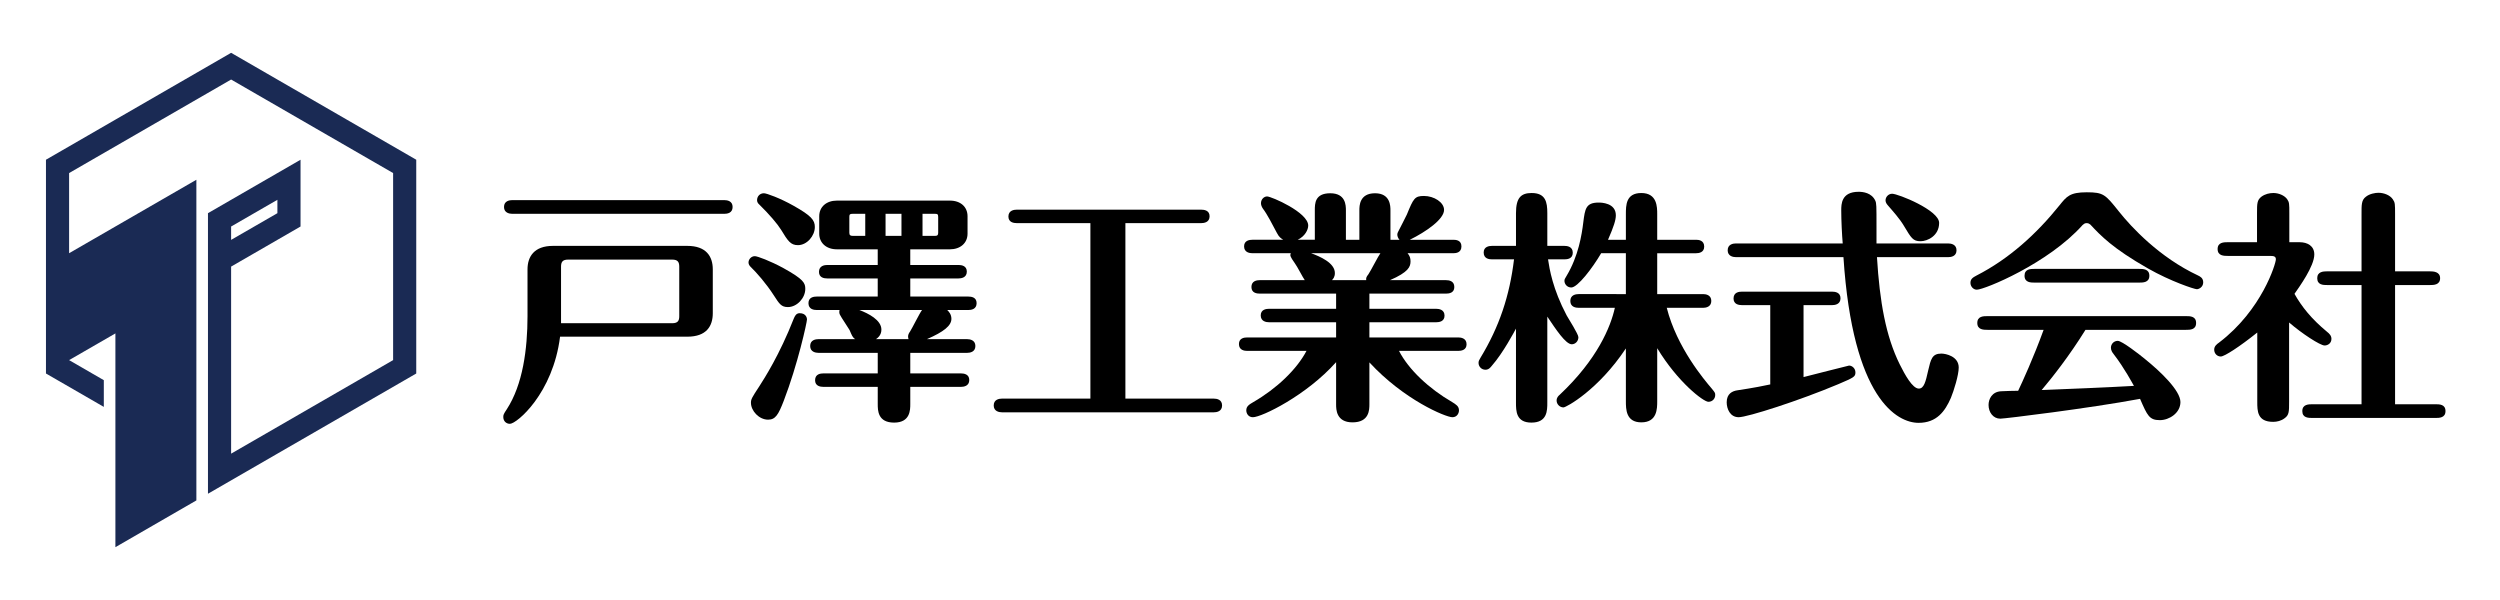 <?xml version="1.0" encoding="utf-8"?>
<!-- Generator: Adobe Illustrator 15.1.0, SVG Export Plug-In . SVG Version: 6.00 Build 0)  -->
<!DOCTYPE svg PUBLIC "-//W3C//DTD SVG 1.1//EN" "http://www.w3.org/Graphics/SVG/1.1/DTD/svg11.dtd">
<svg version="1.1" id="レイヤー_1" xmlns="http://www.w3.org/2000/svg" xmlns:xlink="http://www.w3.org/1999/xlink" x="0px"
	 y="0px" width="500px" height="120px" viewBox="0 0 500 120" enable-background="new 0 0 500 120" xml:space="preserve">
<path fill="#1A2A54" d="M46.223,10.564L9.193,31.945V74.7l11.57,6.679v-5.343l-6.942-4.013l9.259-5.342v42.755l16.195-9.354V35.951
	L13.82,50.643V34.612l32.403-18.707l13.885,8.019l18.514,10.688v37.411L46.223,90.732V53.319l13.885-8.017V31.945l-18.515,10.69
	v56.112L83.249,74.7V31.945L46.223,10.564z M46.223,45.302l9.257-5.343v2.676l-9.257,5.341V45.302z"/>
<g>
	<path d="M105.502,53.876c0-2.545,1.321-4.699,5.091-4.699h26.874c3.769,0,5.091,2.104,5.091,4.699v8.762
		c0,2.595-1.273,4.699-5.091,4.699h-25.454c-1.42,11.356-8.664,17.427-10.035,17.427c-0.686,0-1.321-0.49-1.321-1.371
		c0-0.44,0.098-0.636,0.684-1.518c3.231-4.943,4.161-12.09,4.161-18.649V53.876z M144.858,40.023c0.636,0,1.664,0.196,1.664,1.371
		c0,1.224-1.077,1.371-1.664,1.371h-42.392c-0.587,0-1.664-0.196-1.664-1.371c0-1.224,1.125-1.371,1.664-1.371H144.858z
		 M112.208,64.645h22.224c1.175,0,1.419-0.538,1.419-1.419v-9.888c0-0.93-0.293-1.419-1.419-1.419h-20.804
		c-1.126,0-1.42,0.489-1.42,1.419V64.645z"/>
	<path d="M157.581,61.415c-1.321,0-1.713-0.637-2.79-2.301c-1.566-2.447-3.573-4.699-4.65-5.727c-0.196-0.196-0.44-0.489-0.44-0.881
		c0-0.636,0.538-1.273,1.272-1.273c0.489,0,3.035,0.93,5.728,2.398c4.063,2.252,4.356,2.986,4.356,4.161
		C161.057,59.604,159.393,61.415,157.581,61.415z M161.399,63.862c0,0.588-1.86,9.057-4.65,16.301
		c-1.077,2.79-1.664,3.77-3.133,3.77c-1.812,0-3.427-1.763-3.427-3.378c0-0.686,0.147-0.979,1.664-3.279
		c1.028-1.616,4.015-6.217,6.902-13.56c0.196-0.44,0.44-1.077,1.175-1.077C161.252,62.638,161.399,63.667,161.399,63.862z
		 M159.588,49.03c-1.469,0-2.007-0.832-3.378-3.084c-0.733-1.175-2.35-3.083-4.356-5.042c-0.343-0.294-0.44-0.588-0.44-0.881
		c0-0.734,0.539-1.371,1.371-1.371c0.538,0,3.23,0.979,5.923,2.497c3.573,2.007,4.259,2.888,4.259,4.258
		C162.966,47.17,161.399,49.03,159.588,49.03z M182.056,52.995h9.644c0.588,0,1.664,0.147,1.664,1.322
		c0,1.224-1.126,1.371-1.664,1.371h-9.644v3.623h11.602c0.637,0,1.664,0.146,1.664,1.321c0,1.224-1.076,1.371-1.664,1.371h-4.21
		c0.294,0.293,0.833,0.832,0.833,1.762c0,1.371-1.518,2.595-4.896,4.063h8.028c0.587,0,1.664,0.196,1.664,1.371
		c0,1.224-1.126,1.371-1.664,1.371h-11.357v4.111h10.133c0.588,0,1.665,0.146,1.665,1.321c0,1.224-1.126,1.371-1.665,1.371h-10.133
		v3.427c0,1.175,0,3.72-3.23,3.72c-3.279,0-3.279-2.447-3.279-3.72v-3.427h-10.867c-0.587,0-1.664-0.147-1.664-1.321
		c0-1.273,1.126-1.371,1.664-1.371h10.867v-4.111H163.7c-0.588,0-1.665-0.196-1.665-1.371c0-1.224,1.126-1.371,1.665-1.371h7.342
		c-0.538-0.342-0.685-0.783-1.125-1.811c-0.147-0.294-1.714-2.595-1.909-3.035c-0.147-0.244-0.196-0.587-0.099-0.979h-4.552
		c-0.588,0-1.665-0.147-1.665-1.371s1.126-1.321,1.665-1.321h12.188v-3.623h-10.084c-0.637,0-1.664-0.147-1.664-1.322
		c0-1.224,1.126-1.371,1.664-1.371h10.084v-3.133h-8.175c-2.153,0-3.524-1.322-3.524-3.133v-3.475c0-1.909,1.469-3.133,3.524-3.133
		h22.615c2.153,0,3.524,1.272,3.524,3.133v3.475c0,1.909-1.469,3.133-3.524,3.133h-7.931V52.995z M173.05,42.765h-2.546
		c-0.489,0-0.637,0.098-0.637,0.587v3.182c0,0.49,0.196,0.637,0.637,0.637h2.546V42.765z M181.714,67.827
		c-0.049-0.146-0.099-0.293-0.099-0.489c0-0.392,0.147-0.685,0.392-1.027c0.392-0.588,1.909-3.672,2.398-4.308h-12.531
		c1.812,0.685,4.406,2.007,4.406,3.916c0,1.125-0.734,1.664-1.077,1.908H181.714z M180.294,42.765h-3.182v4.406h3.182V42.765z
		 M184.504,47.17h2.545c0.44,0,0.588-0.147,0.588-0.637v-3.133c0-0.538-0.147-0.636-0.588-0.636h-2.545V47.17z"/>
	<path d="M225.079,79.722h17.672c0.636,0,1.664,0.195,1.664,1.37c0,1.225-1.126,1.371-1.664,1.371h-42.343
		c-0.587,0-1.664-0.196-1.664-1.371c0-1.224,1.126-1.37,1.664-1.37h17.671V44.625h-14.733c-0.588,0-1.664-0.146-1.664-1.321
		c0-1.224,1.126-1.371,1.664-1.371h36.908c0.588,0,1.664,0.147,1.664,1.322c0,1.224-1.126,1.37-1.664,1.37h-15.175V79.722z"/>
	<path d="M260.956,56.03c-0.343-0.441-1.566-2.839-1.958-3.329c-0.343-0.49-0.93-1.322-0.93-1.665c0-0.147,0.049-0.293,0.098-0.392
		h-7.686c-0.538,0-1.664-0.147-1.664-1.371c0-1.175,1.077-1.321,1.664-1.321h6.168c-0.392-0.245-0.832-0.49-1.272-1.371
		c-0.881-1.664-1.958-3.769-2.79-4.846c-0.196-0.294-0.392-0.686-0.392-1.077c0-0.832,0.636-1.371,1.224-1.371
		c0.832,0,8.224,3.182,8.224,5.825c0,0.832-0.637,2.154-2.105,2.839h3.427V42.08c0-1.371,0-3.427,3.084-3.427
		s3.133,2.398,3.133,3.427v5.874h2.692V42.08c0-0.881,0-3.427,3.133-3.427c3.084,0,3.084,2.594,3.084,3.427v5.874h1.811
		c-0.293-0.294-0.44-0.734-0.44-1.028c0-0.196,0.049-0.392,0.196-0.636c0.244-0.49,1.469-2.839,1.713-3.377
		c1.322-3.231,1.566-3.72,3.427-3.72c2.007,0,4.014,1.272,4.014,2.79c0,1.86-3.573,4.356-6.853,5.972h8.713
		c0.538,0,1.615,0.098,1.615,1.321s-1.028,1.371-1.615,1.371h-9.154c0.441,0.539,0.588,0.979,0.588,1.616
		c0,1.077-0.392,2.153-4.111,3.769H289.2c0.588,0,1.664,0.147,1.664,1.371c0,1.175-1.027,1.321-1.664,1.321h-15.321v3.035h13.363
		c0.538,0,1.664,0.146,1.664,1.37c0,1.176-1.076,1.322-1.664,1.322h-13.363v3.035h17.769c0.539,0,1.665,0.146,1.665,1.37
		c0,1.175-1.077,1.321-1.665,1.321h-11.846c1.909,3.721,5.972,7.539,10.622,10.231c0.783,0.489,1.371,0.832,1.371,1.664
		c0,0.587-0.392,1.37-1.322,1.37c-1.321,0-9.691-3.475-16.594-10.965v8.371c0,1.076,0,3.622-3.378,3.622
		c-3.279,0-3.279-2.644-3.279-3.573v-8.469c-5.923,6.657-14.881,11.014-16.643,11.014c-0.931,0-1.322-0.783-1.322-1.37
		c0-0.832,0.588-1.175,1.42-1.664c4.65-2.692,8.664-6.511,10.622-10.231h-11.846c-0.588,0-1.665-0.146-1.665-1.37
		c0-1.175,1.028-1.321,1.665-1.321h17.769V64.45H253.81c-0.539,0-1.664-0.146-1.664-1.371c0-1.175,1.076-1.321,1.664-1.321h13.412
		v-3.035h-15.272c-0.538,0-1.664-0.098-1.664-1.321s1.077-1.371,1.664-1.371H260.956z M273.242,56.03
		c-0.049-0.392,0-0.636,0.44-1.175c0.441-0.636,2.008-3.72,2.399-4.21h-13.854c1.714,0.636,4.748,1.909,4.748,3.965
		c0,0.783-0.343,1.175-0.587,1.419H273.242z"/>
	<path d="M309.608,51.87c0.294,1.958,0.931,5.923,3.721,11.209c0.392,0.686,2.35,3.77,2.35,4.357c0,0.832-0.637,1.419-1.322,1.419
		c-1.224,0-3.182-2.985-4.895-5.531v17.182c0,1.615,0,4.014-3.182,4.014c-3.084,0-3.084-2.35-3.084-4.014V65.722
		c-0.294,0.538-2.595,4.896-4.797,7.392c-0.343,0.44-0.686,0.832-1.322,0.832c-0.783,0-1.37-0.637-1.37-1.37
		c0-0.392,0.146-0.588,0.392-1.028c3.769-6.217,5.825-12.384,6.706-19.678h-4.405c-0.539,0-1.665-0.098-1.665-1.371
		c0-1.175,1.077-1.321,1.665-1.321h4.797v-6.56c0-3.035,0.979-4.014,3.133-4.014c2.79,0,3.133,1.811,3.133,4.014v6.56h3.427
		c0.489,0,1.664,0.098,1.664,1.371c0,1.224-1.126,1.322-1.664,1.322H309.608z M325.175,58.82v-8.175h-4.944
		c-1.713,2.937-4.699,6.853-5.972,6.853c-0.832,0-1.37-0.685-1.37-1.321c0-0.343,0.098-0.441,0.44-1.028
		c2.35-3.916,3.035-8.224,3.328-10.671c0.343-2.692,0.49-3.965,3.084-3.965c0.489,0,3.427,0.049,3.427,2.545
		c0,0.93-0.392,2.203-1.566,4.896h3.573v-5.091c0-1.812,0-4.259,3.084-4.259c3.182,0,3.182,2.79,3.182,4.259v5.091h7.783
		c0.489,0,1.615,0.098,1.615,1.37c0,1.175-1.077,1.322-1.615,1.322h-7.783v8.175h9.203c0.489,0,1.615,0.147,1.615,1.371
		c0,1.175-1.077,1.37-1.615,1.37h-7.294c2.007,7.931,7.538,14.44,8.958,16.105c0.636,0.783,0.734,0.881,0.734,1.321
		c0,0.783-0.588,1.37-1.371,1.37c-0.979,0-6.119-3.916-10.23-10.72v10.573c0,1.518,0,4.259-3.182,4.259
		c-3.084,0-3.084-2.644-3.084-4.259V69.687c-5.531,8.321-11.943,11.797-12.482,11.797c-0.734,0-1.37-0.636-1.37-1.37
		c0-0.588,0.343-0.93,0.636-1.175c7.539-7.098,10.182-13.608,11.014-17.378h-7.244c-0.489,0-1.664-0.098-1.664-1.37
		c0-1.224,1.125-1.371,1.664-1.371H325.175z"/>
	<path d="M360.709,75.415c0.832-0.196,8.958-2.301,9.104-2.301c0.588,0,1.272,0.538,1.272,1.371c0,0.881-0.343,1.027-3.427,2.35
		c-7.782,3.279-18.16,6.607-19.922,6.607c-1.714,0-2.398-1.664-2.398-2.985c0-1.714,1.125-2.252,2.153-2.398
		c2.986-0.44,5.728-0.979,6.56-1.175v-15.86h-5.679c-0.587,0-1.664-0.146-1.664-1.321c0-1.273,1.126-1.371,1.664-1.371h18.063
		c0.588,0,1.665,0.147,1.665,1.322c0,1.224-1.126,1.371-1.665,1.371h-5.727V75.415z M389.639,48.688
		c0.587,0,1.664,0.196,1.664,1.371c0,1.224-1.126,1.371-1.664,1.371h-14.245c0.539,8.909,1.763,15.811,4.553,21.44
		c1.027,2.057,2.545,4.847,3.818,4.847c1.027,0,1.37-1.371,1.859-3.573c0.539-2.301,0.783-3.427,2.644-3.427
		c0.881,0,3.476,0.538,3.476,2.79c0,1.518-0.979,4.65-1.566,6.069c-1.175,2.692-2.839,4.993-6.461,4.993
		c-4.21,0-13.168-4.65-15.028-33.139h-21.489c-0.587,0-1.664-0.196-1.664-1.371c0-1.224,1.126-1.371,1.664-1.371h21.343
		c-0.147-1.664-0.294-4.601-0.294-6.608c0-1.224,0-3.721,3.476-3.721c0.881,0,2.595,0.196,3.328,1.763
		c0.245,0.538,0.245,0.979,0.245,5.237v3.329H389.639z M384.106,48.247c-1.517,0-1.859-0.636-3.328-3.084
		c-0.832-1.419-2.252-2.986-3.182-4.063c-0.245-0.293-0.489-0.587-0.489-1.028c0-0.685,0.587-1.322,1.321-1.322
		c1.175,0,9.398,3.28,9.398,5.825C387.827,47.17,385.478,48.247,384.106,48.247z"/>
	<path d="M439.368,57.841c-0.49,0-5.238-1.566-9.79-4.161c-7.049-4.014-9.448-6.56-11.504-8.762
		c-0.146-0.098-0.343-0.294-0.734-0.294c-0.44,0-0.587,0.196-0.832,0.392c-6.853,7.686-19.629,12.923-21.146,12.923
		c-0.685,0-1.272-0.636-1.272-1.37c0-0.783,0.489-1.077,1.224-1.469c6.511-3.329,11.993-8.321,16.595-14.049
		c1.419-1.762,2.056-2.594,5.433-2.594c3.378,0,3.721,0.44,6.462,3.867c2.447,3.083,8.076,9.154,15.811,12.776
		c0.392,0.196,1.028,0.489,1.028,1.371C440.641,57.401,439.809,57.841,439.368,57.841z M397.516,65.967
		c-0.783,0-2.056,0-2.056-1.371c0-1.37,1.224-1.37,2.056-1.37h39.698c0.783,0,2.007,0,2.007,1.37c0,1.371-1.224,1.371-2.007,1.371
		h-20.118c-3.182,5.14-6.608,9.496-8.763,12.041c5.973-0.244,12.434-0.489,18.455-0.832c-0.294-0.489-1.812-3.426-4.063-6.363
		c-0.245-0.294-0.538-0.734-0.538-1.272c0-0.734,0.587-1.371,1.37-1.371c0.832,0,4.308,2.692,5.482,3.672
		c3.035,2.447,7.049,6.266,7.049,8.566c0,2.202-2.251,3.622-4.111,3.622c-2.105,0-2.497-0.881-3.965-4.259
		c-10.28,1.909-27.069,3.965-27.951,3.965c-1.419,0-2.35-1.272-2.35-2.741c0-1.175,0.686-2.644,2.497-2.741
		c0.538-0.049,2.937-0.098,3.426-0.098c0.882-1.86,3.084-6.657,5.091-12.188H397.516z M427.815,53.778c0.783,0,2.056,0,2.056,1.371
		s-1.272,1.371-2.056,1.371h-20.901c-0.734,0-2.007,0-2.007-1.371s1.224-1.371,2.007-1.371H427.815z"/>
	<path d="M459.923,48.443c1.566,0,2.938,0.734,2.938,2.447c0,2.35-2.986,6.462-3.965,7.881c1.468,2.594,3.377,4.993,6.51,7.587
		c0.489,0.392,0.881,0.783,0.881,1.419c0,0.882-0.734,1.322-1.37,1.322c-0.881,0-4.553-2.398-7.098-4.602v15.859
		c0,1.959,0,2.644-0.882,3.28c-0.685,0.538-1.566,0.734-2.3,0.734c-3.183,0-3.183-2.154-3.183-4.015V66.505
		c-3.475,2.79-6.559,4.797-7.293,4.797s-1.322-0.587-1.322-1.37c0-0.686,0.49-1.077,0.979-1.42
		c8.566-6.51,11.356-15.811,11.356-16.643c0-0.539-0.343-0.686-1.077-0.686h-8.517c-0.783,0-2.057,0-2.057-1.371
		s1.273-1.371,2.057-1.371h5.824v-5.776c0-1.958,0-2.643,0.882-3.328c0.733-0.539,1.615-0.734,2.398-0.734
		c1.077,0,2.202,0.489,2.741,1.224c0.44,0.636,0.44,0.93,0.44,2.839v5.776H459.923z M472.308,80.848V57.009h-6.854
		c-0.783,0-2.007,0-2.007-1.371c0-1.322,1.224-1.371,2.007-1.371h6.854V42.863c0-1.86-0.049-2.839,0.881-3.524
		c0.734-0.588,1.86-0.783,2.496-0.783c1.126,0,2.35,0.489,2.889,1.321c0.44,0.637,0.44,0.93,0.44,2.986v11.405h6.951
		c0.685,0,2.056,0.049,2.056,1.371c0,1.371-1.322,1.371-2.056,1.371h-6.951v23.839h8.077c0.783,0,2.007,0,2.007,1.37
		c0,1.371-1.273,1.371-2.007,1.371h-24.573c-0.832,0-2.056,0-2.056-1.371c0-1.37,1.272-1.37,2.056-1.37H472.308z"/>
</g>
</svg>
